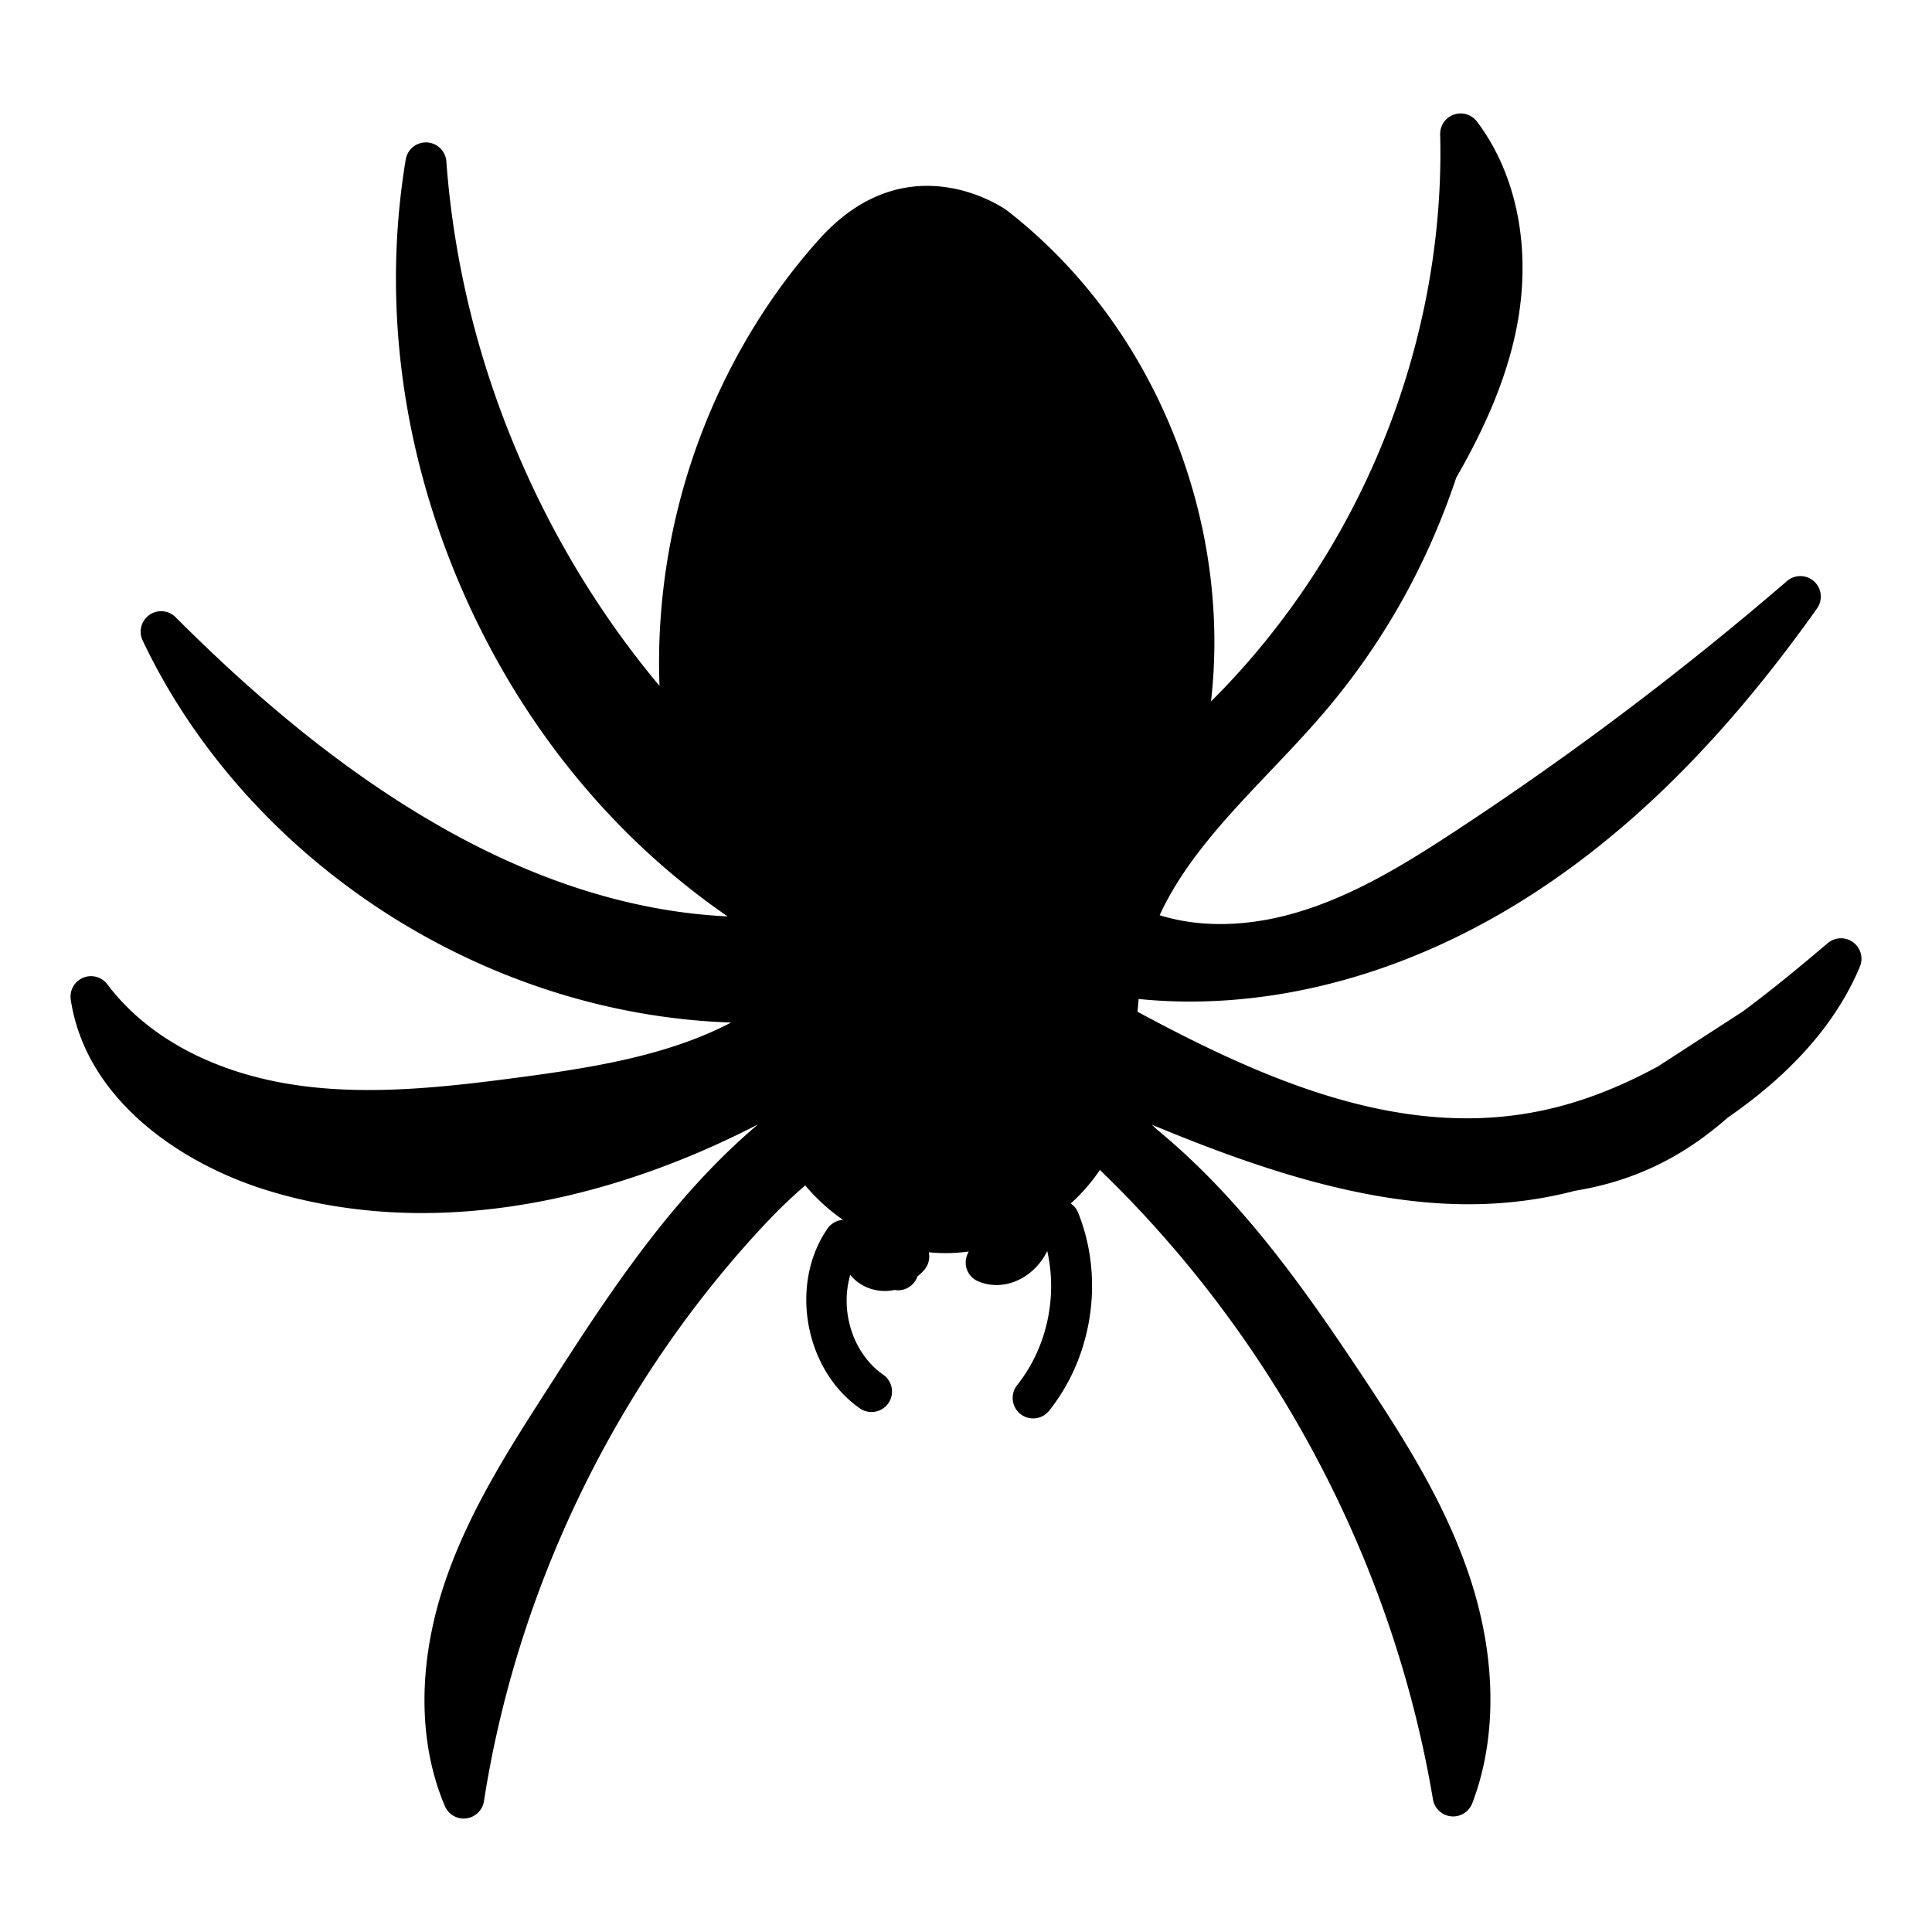 <svg xmlns="http://www.w3.org/2000/svg" viewBox="0 0 2100 2100" xmlns:v="https://vecta.io/nano"><path d="M2014.182 1024.147c-3.838-2.8-8.375-4.278-13.119-4.278a22.26 22.26 0 0 0-14.406 5.296c-26.757 22.726-58.612 49.294-92.058 74.092l-92.376 59.849c-47.677 25.935-93.184 42.466-139.11 50.533-22.362 3.93-45.502 5.922-68.78 5.922-124.3.007-245.346-55.209-357.891-115.815l1.228-13.887c18.555 1.858 37.173 2.8 55.497 2.8 121.002 0 245.567-37.692 360.231-108.999 115.507-71.842 220.723-175.976 321.658-318.348 6.498-9.164 5.131-21.775-3.178-29.332a22.2 22.2 0 0 0-14.976-5.795c-5.33 0-10.49 1.918-14.527 5.399a3472.33 3472.33 0 0 1-360.048 271.475c-53.235 34.939-110.505 70.596-173.81 89.066-27.894 8.139-55.468 12.265-81.955 12.265-23.414 0-45.576-3.213-66.054-9.57 26.623-58.147 74.186-108.191 120.403-156.815 19.348-20.36 39.357-41.409 57.79-62.964 64.071-74.903 112.572-160.973 144.172-255.854 34.61-59.846 56.191-113.756 65.967-164.778 16.004-83.511.174-164.517-43.428-222.242-4.178-5.538-10.818-8.845-17.761-8.845a22.36 22.36 0 0 0-7.346 1.244 22.19 22.19 0 0 0-14.902 21.581c3.139 122.301-22.608 247.889-74.456 363.188-42.548 94.622-102.589 181.533-174.656 253.119 10.026-87.142-.455-177.813-30.756-264.211-38.221-108.984-104.349-202.231-191.234-269.667-.261-.203-106.426-77.026-203.95 31.576C828.835 328.656 781.019 412.446 751.5 501.95c-25.9 78.527-37.729 162.072-34.659 243.573-59.367-70.955-108.812-150.409-147.198-236.606-47.604-106.894-76.029-219.109-84.487-333.524-.828-11.225-9.932-20.08-21.26-20.596l-.866-.018c-10.968 0-20.228 7.824-22.021 18.602-25.609 153.986-4.743 314.95 60.34 465.488 63.693 147.322 163.688 270.607 289.525 357.199-101.351-4.763-205.605-37.176-310.32-96.565-95.336-54.072-190.079-128.844-289.645-228.603-4.209-4.213-9.805-6.532-15.756-6.532a22.09 22.09 0 0 0-12.801 4.059c-8.88 6.248-11.951 17.906-7.306 27.72C215.69 824.231 320.4 936.044 449.887 1010.983c107.046 61.95 225.752 96.477 344.735 100.461-67.106 35.331-148.433 48.7-226.931 59.183-53.751 7.172-110.918 14.177-166.95 14.177-28.88 0-55.14-1.826-80.282-5.578-88.329-13.192-160.687-52.007-203.744-109.288-4.178-5.564-10.83-8.889-17.794-8.889a22.13 22.13 0 0 0-8.617 1.739 22.22 22.22 0 0 0-13.384 23.856c16.648 109.647 121.363 178.99 213.81 207.319 53.193 16.3 109.728 24.566 168.031 24.566 44.989 0 91.771-4.933 139.046-14.659 74.882-15.41 151.976-43.375 226.182-81.723-95.957 80.945-166.136 190.009-228.406 286.955-42.164 65.637-85.764 133.506-111.8 210.115-29.785 87.639-29.861 174.27-.214 243.925 3.499 8.226 11.535 13.543 20.473 13.543.916 0 1.84-.058 2.762-.174 9.809-1.224 17.718-8.899 19.234-18.668 35.162-226.491 139.396-444.662 293.497-614.324 14.567-16.035 33.639-36.247 55.733-54.963 11.843 14.068 25.763 26.76 40.989 37.37a22.24 22.24 0 0 0-16.821 9.548c-41.684 60.266-24.93 153.359 35.153 195.315 3.754 2.622 8.157 4.006 12.73 4.006a22.28 22.28 0 0 0 18.254-9.512c7.025-10.059 4.558-23.961-5.502-30.991-33.373-23.302-47.356-69.723-35.82-108.622l.185.235c8.588 10.856 22.579 17.336 37.424 17.336a49.21 49.21 0 0 0 8.979-.822c.503-.094 1.001-.199 1.494-.312a21.63 21.63 0 0 0 3.894.351 22.12 22.12 0 0 0 4.376-.438c7.855-1.568 14.152-7.302 16.664-14.684 2.746-2.141 5.252-4.535 7.482-7.146 4.625-5.404 6.185-12.489 4.828-19.031a172.85 172.85 0 0 0 7.273.59c3.602.221 7.277.33 10.917.33 8.309 0 16.74-.579 25.194-1.731a39.86 39.86 0 0 0-1.721 3.781c-4.426 11.276.831 23.838 11.968 28.601 6.321 2.702 13.045 4.071 19.991 4.071 16.133 0 32.263-7.596 44.252-20.838 4.536-5.012 8.154-10.485 10.856-16.197 11.38 50.304-.414 105.264-32.739 145.881-7.643 9.599-6.049 23.627 3.553 31.274a22.35 22.35 0 0 0 13.851 4.839c6.821 0 13.17-3.057 17.421-8.396 47.543-59.73 59.945-144.13 31.596-215.016-1.698-4.248-4.571-7.743-8.162-10.179 12.106-10.976 22.801-23.233 31.727-36.493 190.182 183.583 318.559 426.004 362.005 684.153 1.663 9.874 9.782 17.463 19.757 18.451.73.073 1.463.109 2.195.109 9.159 0 17.511-5.748 20.782-14.308 27.666-72.407 26.201-161.187-4.124-249.984-26.701-78.181-70.078-146.553-115.938-215.508-62.207-93.539-130.663-191.196-223.001-267.096l-5.212-4.977c107.153 44.498 227.032 86.458 343.996 86.458 40.065 0 79.034-4.926 115.835-14.641 27.387-4.47 53.159-11.874 76.605-22.005 20.33-8.784 51.716-24.312 89.761-57.705 69.928-48.266 118.168-103.417 143.393-163.936 3.968-9.53.918-20.44-7.427-26.536z"/></svg>